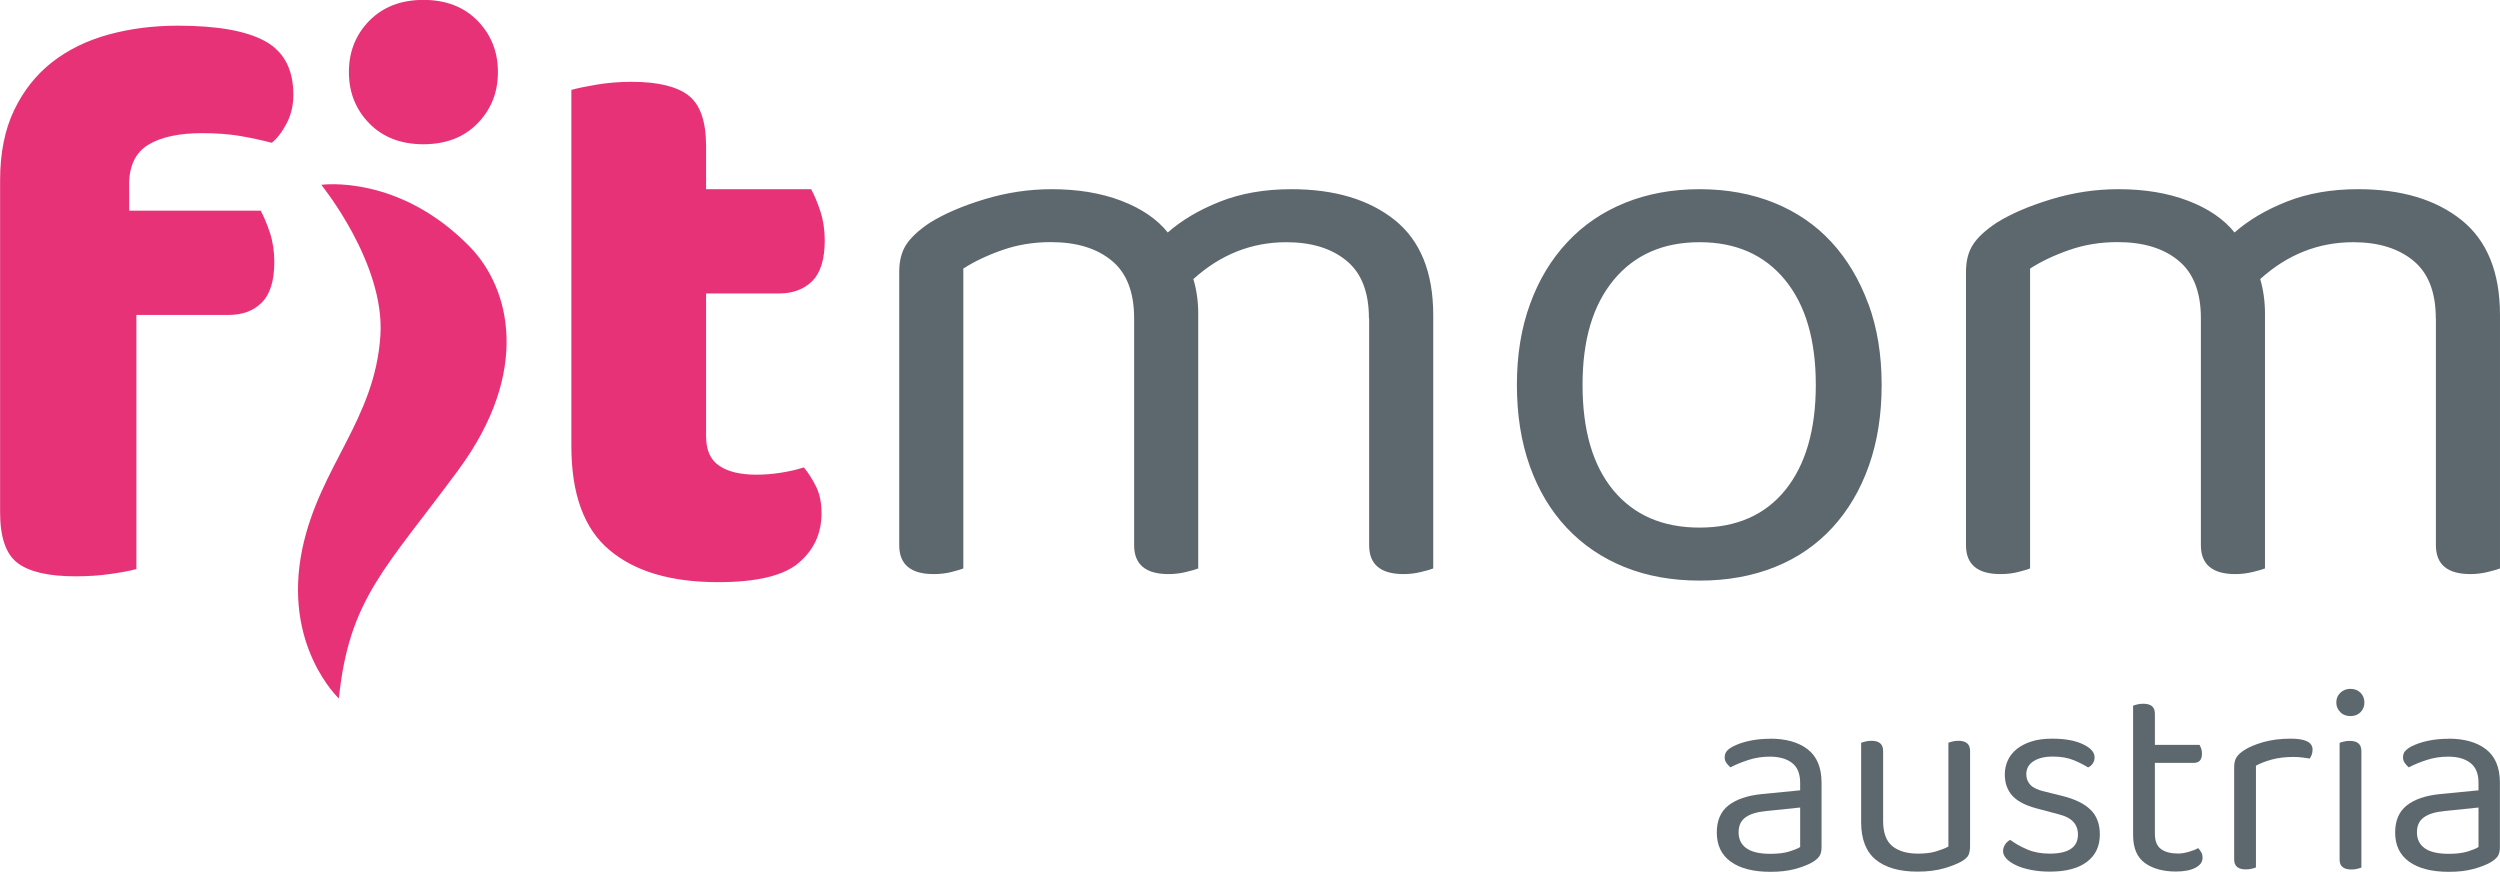 <?xml version="1.0" encoding="UTF-8"?>
<svg id="Ebene_1" data-name="Ebene 1" xmlns="http://www.w3.org/2000/svg" viewBox="0 0 257.02 89.63">
  <path d="m82.11,57.86c1.57-1.32,2.35-3.02,2.35-5.11,0-1.04-.18-1.94-.54-2.68-.36-.74-.78-1.41-1.28-2.02-.66.22-1.43.4-2.31.54-.88.14-1.73.21-2.55.21-1.65,0-2.93-.3-3.83-.91-.91-.6-1.36-1.62-1.36-3.05v-14.67h7.5c1.43,0,2.57-.43,3.42-1.28.85-.85,1.28-2.24,1.28-4.16,0-1.1-.15-2.1-.45-3.01-.3-.91-.62-1.66-.95-2.27h-10.8v-4.45c0-2.53-.61-4.26-1.81-5.19-1.21-.93-3.16-1.4-5.85-1.4-1.26,0-2.46.1-3.59.29-1.13.19-1.99.37-2.6.54v36.6c0,4.95,1.3,8.52,3.92,10.71,2.61,2.2,6.33,3.3,11.17,3.3,3.96,0,6.72-.66,8.28-1.98M37.97,12.69c1.4,1.43,3.26,2.14,5.56,2.14s4.16-.71,5.56-2.14c1.4-1.43,2.1-3.19,2.1-5.28s-.7-3.85-2.1-5.28c-1.4-1.43-3.26-2.14-5.56-2.14s-4.16.72-5.56,2.14c-1.4,1.43-2.1,3.19-2.1,5.28s.7,3.85,2.1,5.28m-24.7,6.35c0-1.98.66-3.36,1.98-4.16,1.32-.8,3.16-1.19,5.52-1.19,1.48,0,2.79.1,3.92.29,1.12.19,2.21.43,3.25.7.55-.44,1.06-1.1,1.52-1.98.47-.88.7-1.87.7-2.97,0-2.58-.96-4.41-2.88-5.48-1.92-1.07-4.92-1.61-8.98-1.61-2.53,0-4.9.3-7.13.91-2.22.61-4.16,1.55-5.81,2.84-1.65,1.29-2.95,2.94-3.91,4.94-.96,2.01-1.44,4.41-1.44,7.21v34.12c0,2.58.6,4.33,1.81,5.23,1.21.91,3.19,1.36,5.93,1.36,1.32,0,2.54-.08,3.67-.25,1.13-.16,1.99-.33,2.6-.49v-26.13h9.48c1.43,0,2.57-.42,3.42-1.28.85-.85,1.28-2.24,1.28-4.16,0-1.1-.15-2.1-.45-3.01s-.62-1.66-.95-2.27h-13.52v-2.64Z" style="fill: #e83278; stroke-width: 0px;"/>
  <path d="m250.43,32.72v23.33c0,1.98,1.18,2.97,3.54,2.97.6,0,1.2-.07,1.77-.21.58-.14,1-.26,1.28-.37v-26.05c0-4.39-1.32-7.65-3.96-9.77-2.64-2.11-6.18-3.17-10.63-3.17-2.75,0-5.19.43-7.34,1.28-2.14.85-3.93,1.91-5.36,3.17-1.1-1.37-2.69-2.46-4.78-3.26-2.09-.8-4.48-1.19-7.17-1.19-2.31,0-4.6.34-6.88,1.03-2.28.69-4.16,1.5-5.65,2.43-1.15.77-1.97,1.53-2.43,2.27-.47.74-.7,1.66-.7,2.76v28.11c0,1.98,1.18,2.97,3.54,2.97.66,0,1.26-.07,1.81-.21.55-.14.96-.26,1.24-.37v-30.83c1.1-.71,2.43-1.35,4-1.9,1.57-.55,3.23-.82,4.99-.82,2.64,0,4.73.63,6.26,1.9,1.54,1.26,2.31,3.24,2.31,5.93v23.33c0,1.98,1.18,2.97,3.54,2.97.6,0,1.19-.07,1.77-.21.58-.14,1-.26,1.28-.37v-26.21c0-1.26-.17-2.44-.49-3.54,2.8-2.53,5.99-3.79,9.56-3.79,2.58,0,4.64.63,6.18,1.9,1.54,1.26,2.31,3.24,2.31,5.93m-66.91-3.96c2.12,2.58,3.17,6.18,3.17,10.8s-1.05,8.22-3.13,10.8c-2.09,2.58-5.03,3.87-8.82,3.87s-6.74-1.28-8.86-3.83c-2.12-2.56-3.17-6.17-3.17-10.84s1.07-8.21,3.21-10.8c2.14-2.58,5.08-3.87,8.82-3.87s6.66,1.29,8.78,3.87m8.57,2.47c-.91-2.47-2.17-4.59-3.79-6.35-1.62-1.76-3.58-3.1-5.89-4.04-2.31-.93-4.86-1.4-7.67-1.4s-5.36.47-7.66,1.4c-2.31.94-4.29,2.28-5.93,4.04-1.65,1.76-2.93,3.87-3.83,6.35-.91,2.47-1.36,5.25-1.36,8.33s.44,5.85,1.32,8.33c.88,2.47,2.14,4.59,3.79,6.35,1.65,1.76,3.63,3.1,5.93,4.04,2.31.93,4.89,1.4,7.75,1.4s5.44-.47,7.75-1.4c2.31-.93,4.27-2.28,5.89-4.04,1.62-1.76,2.87-3.87,3.75-6.35.88-2.47,1.32-5.25,1.32-8.33s-.45-5.85-1.36-8.33m-51.33,1.48v23.33c0,1.98,1.18,2.97,3.54,2.97.6,0,1.19-.07,1.77-.21.58-.14,1-.26,1.28-.37v-26.05c0-4.39-1.32-7.65-3.96-9.77-2.64-2.11-6.18-3.17-10.63-3.17-2.75,0-5.19.43-7.34,1.28-2.14.85-3.93,1.91-5.36,3.17-1.1-1.37-2.69-2.46-4.78-3.26-2.09-.8-4.48-1.19-7.17-1.19-2.31,0-4.6.34-6.88,1.03-2.28.69-4.16,1.5-5.65,2.43-1.15.77-1.96,1.53-2.43,2.27-.47.74-.7,1.66-.7,2.76v28.11c0,1.98,1.18,2.97,3.54,2.97.66,0,1.26-.07,1.81-.21.55-.14.96-.26,1.24-.37v-30.83c1.1-.71,2.43-1.35,4-1.9,1.57-.55,3.23-.82,4.99-.82,2.64,0,4.72.63,6.26,1.9,1.54,1.26,2.31,3.24,2.31,5.93v23.33c0,1.98,1.18,2.97,3.54,2.97.6,0,1.2-.07,1.77-.21.58-.14,1-.26,1.28-.37v-26.21c0-1.26-.17-2.44-.5-3.54,2.8-2.53,5.99-3.79,9.56-3.79,2.58,0,4.64.63,6.18,1.9,1.54,1.26,2.31,3.24,2.31,5.93" style="fill: #5d686e; stroke-width: 0px;"/>
  <path d="m33.04,19s7.95-1.13,15.26,6.37c4.16,4.27,6.3,12.81-1.18,22.95-7.47,10.14-11.24,13.22-12.28,23.49,0,0-5.87-5.47-3.74-15.48,1.8-8.42,7.47-13.21,8.01-21.88.46-7.42-6.08-15.45-6.08-15.45" style="fill: #e83278; stroke-width: 0px;"/>
  <g>
    <path d="m181.98,75.94c1.62,0,2.91.36,3.86,1.09s1.43,1.88,1.43,3.44v6.64c0,.41-.08.72-.24.94-.16.21-.4.42-.71.6-.45.26-1.04.49-1.78.69-.74.2-1.58.29-2.53.29-1.75,0-3.11-.35-4.07-1.04-.96-.69-1.44-1.69-1.44-3,0-1.23.4-2.16,1.2-2.79.8-.62,1.93-1.01,3.39-1.16l3.98-.39v-.78c0-.93-.28-1.61-.84-2.04-.56-.43-1.32-.64-2.27-.64-.78,0-1.52.11-2.21.34-.69.22-1.31.48-1.85.76-.15-.13-.28-.28-.41-.45-.12-.17-.18-.35-.18-.56,0-.26.07-.48.2-.64.13-.17.34-.33.62-.48.5-.26,1.08-.46,1.74-.6.65-.14,1.36-.21,2.13-.21Zm.03,11.84c.78,0,1.43-.08,1.95-.24.51-.16.88-.31,1.11-.46v-4.06l-3.47.36c-.97.09-1.69.31-2.16.66-.47.35-.7.85-.7,1.53,0,.71.27,1.26.81,1.64.54.38,1.36.57,2.46.57Z" style="fill: #5d686e; stroke-width: 0px;"/>
    <path d="m191.36,76.36c.09-.04.24-.08.43-.13.2-.05.41-.07.63-.07.78,0,1.18.35,1.18,1.04v7.2c0,1.21.32,2.08.95,2.59.63.51,1.51.77,2.63.77.75,0,1.38-.08,1.9-.24.52-.16.93-.32,1.23-.49v-10.67c.09-.04.24-.08.43-.13.2-.05.4-.07.6-.07.8,0,1.2.35,1.2,1.04v9.74c0,.39-.05.71-.15.94-.1.23-.35.46-.74.69-.43.24-1.02.48-1.78.7-.76.22-1.67.34-2.73.34-1.87,0-3.3-.41-4.3-1.23-1-.82-1.5-2.11-1.5-3.86v-8.15Z" style="fill: #5d686e; stroke-width: 0px;"/>
    <path d="m215.88,85.8c0,1.2-.44,2.13-1.32,2.8-.88.67-2.15,1.01-3.81,1.01-.71,0-1.36-.06-1.96-.18-.6-.12-1.11-.28-1.53-.48s-.75-.42-.98-.67c-.23-.25-.35-.51-.35-.77,0-.22.06-.44.18-.64.12-.21.3-.38.55-.53.5.37,1.09.71,1.76.99.67.29,1.44.43,2.3.43,1.94,0,2.91-.65,2.91-1.96,0-1.06-.64-1.75-1.93-2.07l-2.32-.62c-1.14-.3-1.97-.73-2.49-1.3s-.78-1.3-.78-2.2c0-.49.1-.95.29-1.4.2-.45.5-.84.91-1.18.41-.34.92-.6,1.53-.8.61-.2,1.32-.29,2.14-.29,1.31,0,2.36.19,3.16.57s1.2.83,1.2,1.33c0,.24-.06.46-.18.64-.12.19-.29.33-.49.42-.34-.22-.81-.47-1.43-.73-.62-.26-1.34-.39-2.18-.39s-1.51.16-2,.48c-.5.32-.74.77-.74,1.34,0,.43.14.79.42,1.09.28.3.75.52,1.4.67l1.93.48c1.27.32,2.22.79,2.86,1.41.63.62.95,1.47.95,2.53Z" style="fill: #5d686e; stroke-width: 0px;"/>
    <path d="m223.7,89.6c-1.31,0-2.37-.29-3.18-.87-.81-.58-1.22-1.54-1.22-2.88v-13.3c.09-.04.24-.08.43-.13.2-.05.41-.07.63-.07.78,0,1.18.34,1.18,1.01v3.22h4.59c.06.09.11.22.17.38.06.16.08.33.08.52,0,.63-.28.95-.84.95h-4v7.28c0,.75.21,1.27.63,1.58.42.31,1.01.46,1.78.46.32,0,.67-.06,1.06-.17.39-.11.72-.24.98-.39.11.11.21.25.31.42s.14.36.14.59c0,.41-.24.75-.73,1.01-.49.26-1.16.39-2.02.39Z" style="fill: #5d686e; stroke-width: 0px;"/>
    <path d="m231.93,89.18c-.09.04-.23.08-.42.13-.19.05-.39.07-.62.07-.8,0-1.2-.34-1.2-1.01v-9.49c0-.43.08-.77.24-1.02.16-.25.42-.5.8-.74.48-.32,1.14-.59,1.97-.83.83-.23,1.77-.35,2.81-.35,1.49,0,2.24.37,2.24,1.12,0,.19-.03.36-.08.52-.06.16-.13.29-.22.41-.19-.04-.43-.07-.73-.11-.3-.04-.6-.06-.9-.06-.86,0-1.62.09-2.27.27-.65.18-1.19.39-1.62.63v10.47Z" style="fill: #5d686e; stroke-width: 0px;"/>
    <path d="m240.19,72.22c0-.39.13-.72.41-.99.27-.27.62-.41,1.05-.41s.77.14,1.04.41c.26.27.39.6.39.99s-.13.72-.39.99c-.26.27-.61.41-1.04.41s-.78-.13-1.05-.41c-.27-.27-.41-.6-.41-.99Zm2.58,16.97c-.09.04-.23.08-.42.13-.19.05-.39.07-.62.07-.8,0-1.2-.34-1.2-1.01v-12.01c.09-.04.24-.08.43-.13.2-.05.41-.07.63-.07.78,0,1.18.35,1.18,1.04v11.98Z" style="fill: #5d686e; stroke-width: 0px;"/>
    <path d="m251.72,75.94c1.62,0,2.91.36,3.86,1.09.95.73,1.43,1.88,1.43,3.44v6.64c0,.41-.08.72-.24.94-.16.21-.4.42-.71.6-.45.26-1.04.49-1.78.69-.74.2-1.58.29-2.53.29-1.75,0-3.11-.35-4.07-1.04-.96-.69-1.44-1.69-1.44-3,0-1.23.4-2.16,1.2-2.79s1.93-1.01,3.39-1.16l3.98-.39v-.78c0-.93-.28-1.61-.84-2.04-.56-.43-1.32-.64-2.27-.64-.78,0-1.52.11-2.21.34-.69.22-1.31.48-1.85.76-.15-.13-.29-.28-.41-.45-.12-.17-.18-.35-.18-.56,0-.26.06-.48.2-.64s.34-.33.62-.48c.5-.26,1.08-.46,1.74-.6.65-.14,1.36-.21,2.13-.21Zm.03,11.84c.78,0,1.43-.08,1.95-.24.51-.16.88-.31,1.11-.46v-4.06l-3.47.36c-.97.09-1.69.31-2.16.66-.47.35-.7.85-.7,1.53,0,.71.27,1.26.81,1.64.54.38,1.36.57,2.46.57Z" style="fill: #5d686e; stroke-width: 0px;"/>
  </g>
</svg>